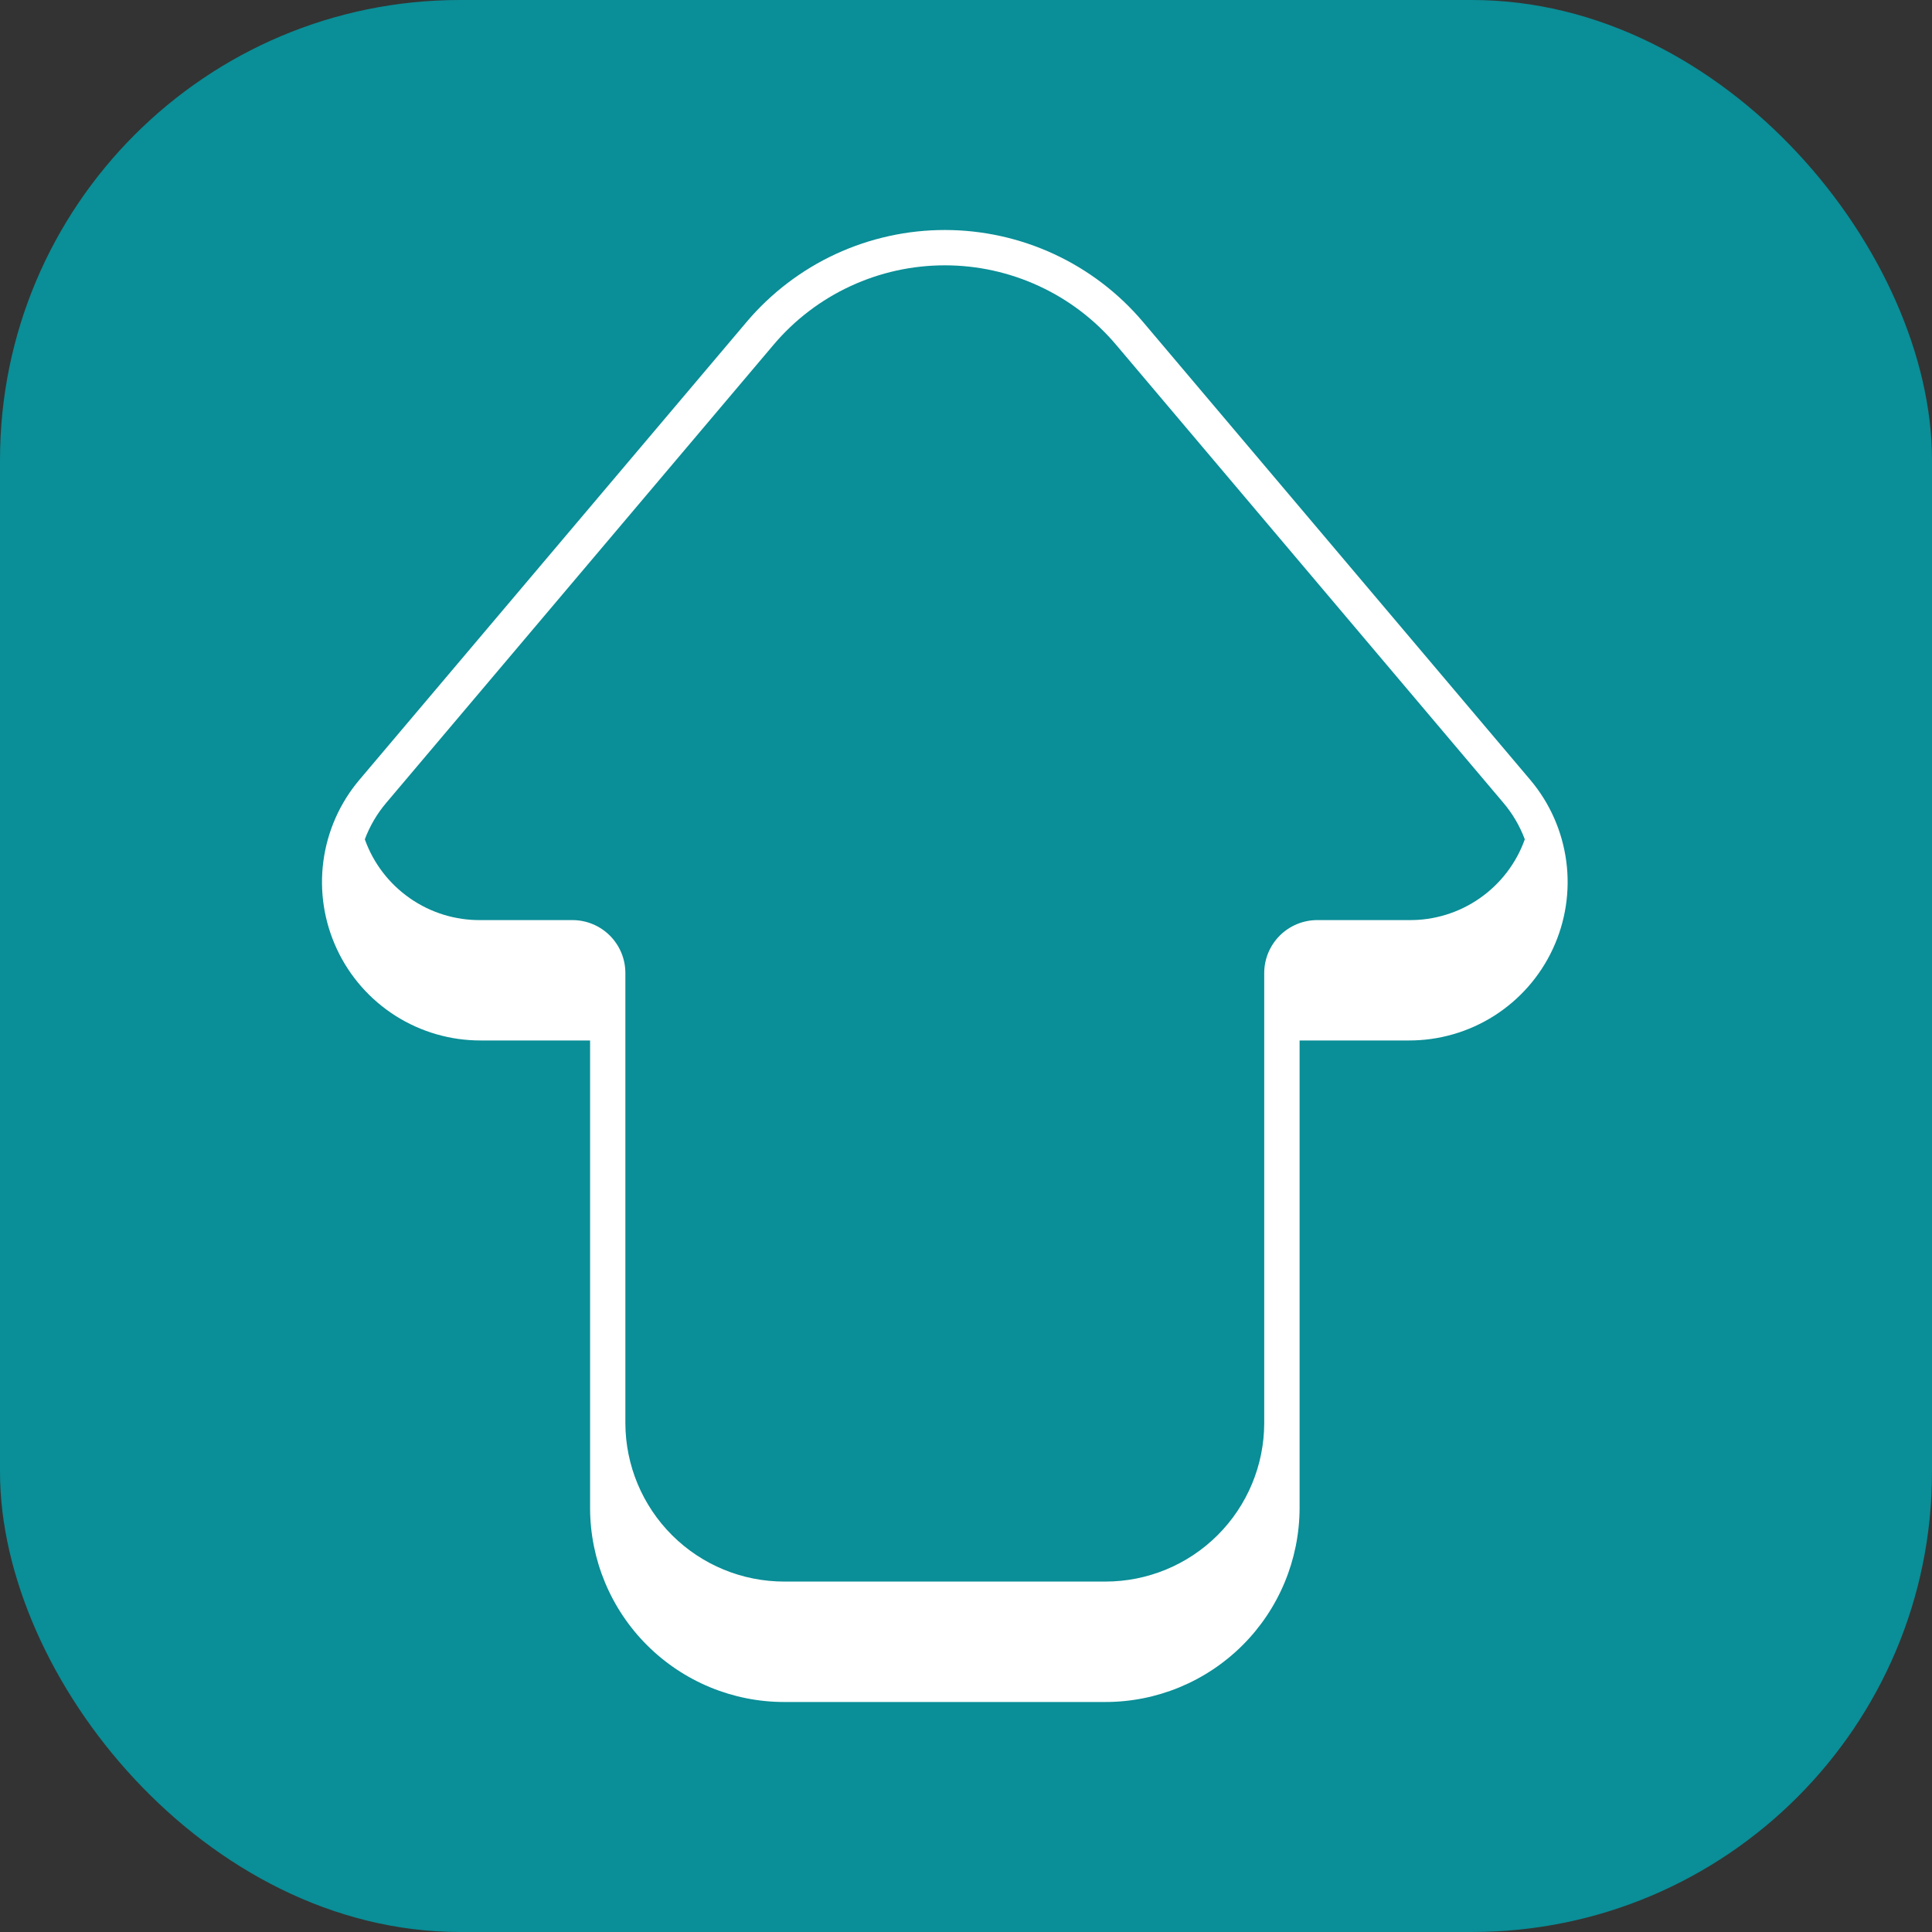 <?xml version="1.0" encoding="UTF-8"?>
<svg xmlns="http://www.w3.org/2000/svg" width="42" height="42" viewBox="0 0 42 42" fill="none">
  <rect x="0" y="0" width="42" height="42" fill="#333333" stroke="none"/>
  <rect width="42" height="42" rx="10" fill="#0A8E97"></rect>
  <path d="M24.846 6.996C24.316 6.37 23.657 5.868 22.913 5.523C22.169 5.179 21.359 5 20.54 5C19.72 5 18.91 5.179 18.166 5.523C17.423 5.868 16.763 6.37 16.233 6.996L7.812 16.954C7.388 17.456 7.117 18.069 7.03 18.721C6.943 19.372 7.045 20.035 7.323 20.631C7.6 21.227 8.043 21.73 8.598 22.083C9.153 22.435 9.797 22.621 10.454 22.619H12.828V32.789C12.831 33.907 13.277 34.979 14.069 35.768C14.861 36.557 15.933 37.001 17.052 37H24.027C25.146 37.001 26.218 36.557 27.01 35.768C27.802 34.979 28.248 33.907 28.252 32.789V22.619H30.625C31.282 22.621 31.926 22.435 32.481 22.083C33.036 21.73 33.479 21.227 33.756 20.631C34.034 20.035 34.136 19.372 34.049 18.721C33.962 18.069 33.691 17.456 33.267 16.954L24.846 6.996ZM30.625 20.002H28.636C28.331 20.002 28.038 20.123 27.822 20.338C27.606 20.554 27.484 20.846 27.483 21.151V30.941C27.481 31.855 27.115 32.731 26.467 33.376C25.819 34.021 24.942 34.383 24.027 34.382H17.052C16.137 34.383 15.26 34.021 14.612 33.376C13.964 32.731 13.598 31.855 13.595 30.941V21.151C13.595 20.846 13.473 20.554 13.257 20.338C13.041 20.123 12.748 20.002 12.444 20.002H10.454C9.903 20.009 9.364 19.843 8.912 19.528C8.459 19.213 8.116 18.765 7.931 18.246C8.04 17.956 8.198 17.686 8.399 17.45L16.819 7.492C17.277 6.951 17.847 6.517 18.489 6.22C19.132 5.922 19.831 5.768 20.54 5.768C21.248 5.768 21.947 5.922 22.59 6.22C23.232 6.517 23.802 6.951 24.26 7.492L32.68 17.45C32.881 17.686 33.039 17.956 33.148 18.246C32.963 18.765 32.62 19.213 32.167 19.528C31.715 19.843 31.176 20.009 30.625 20.002Z" fill="white"></path>
</svg>

